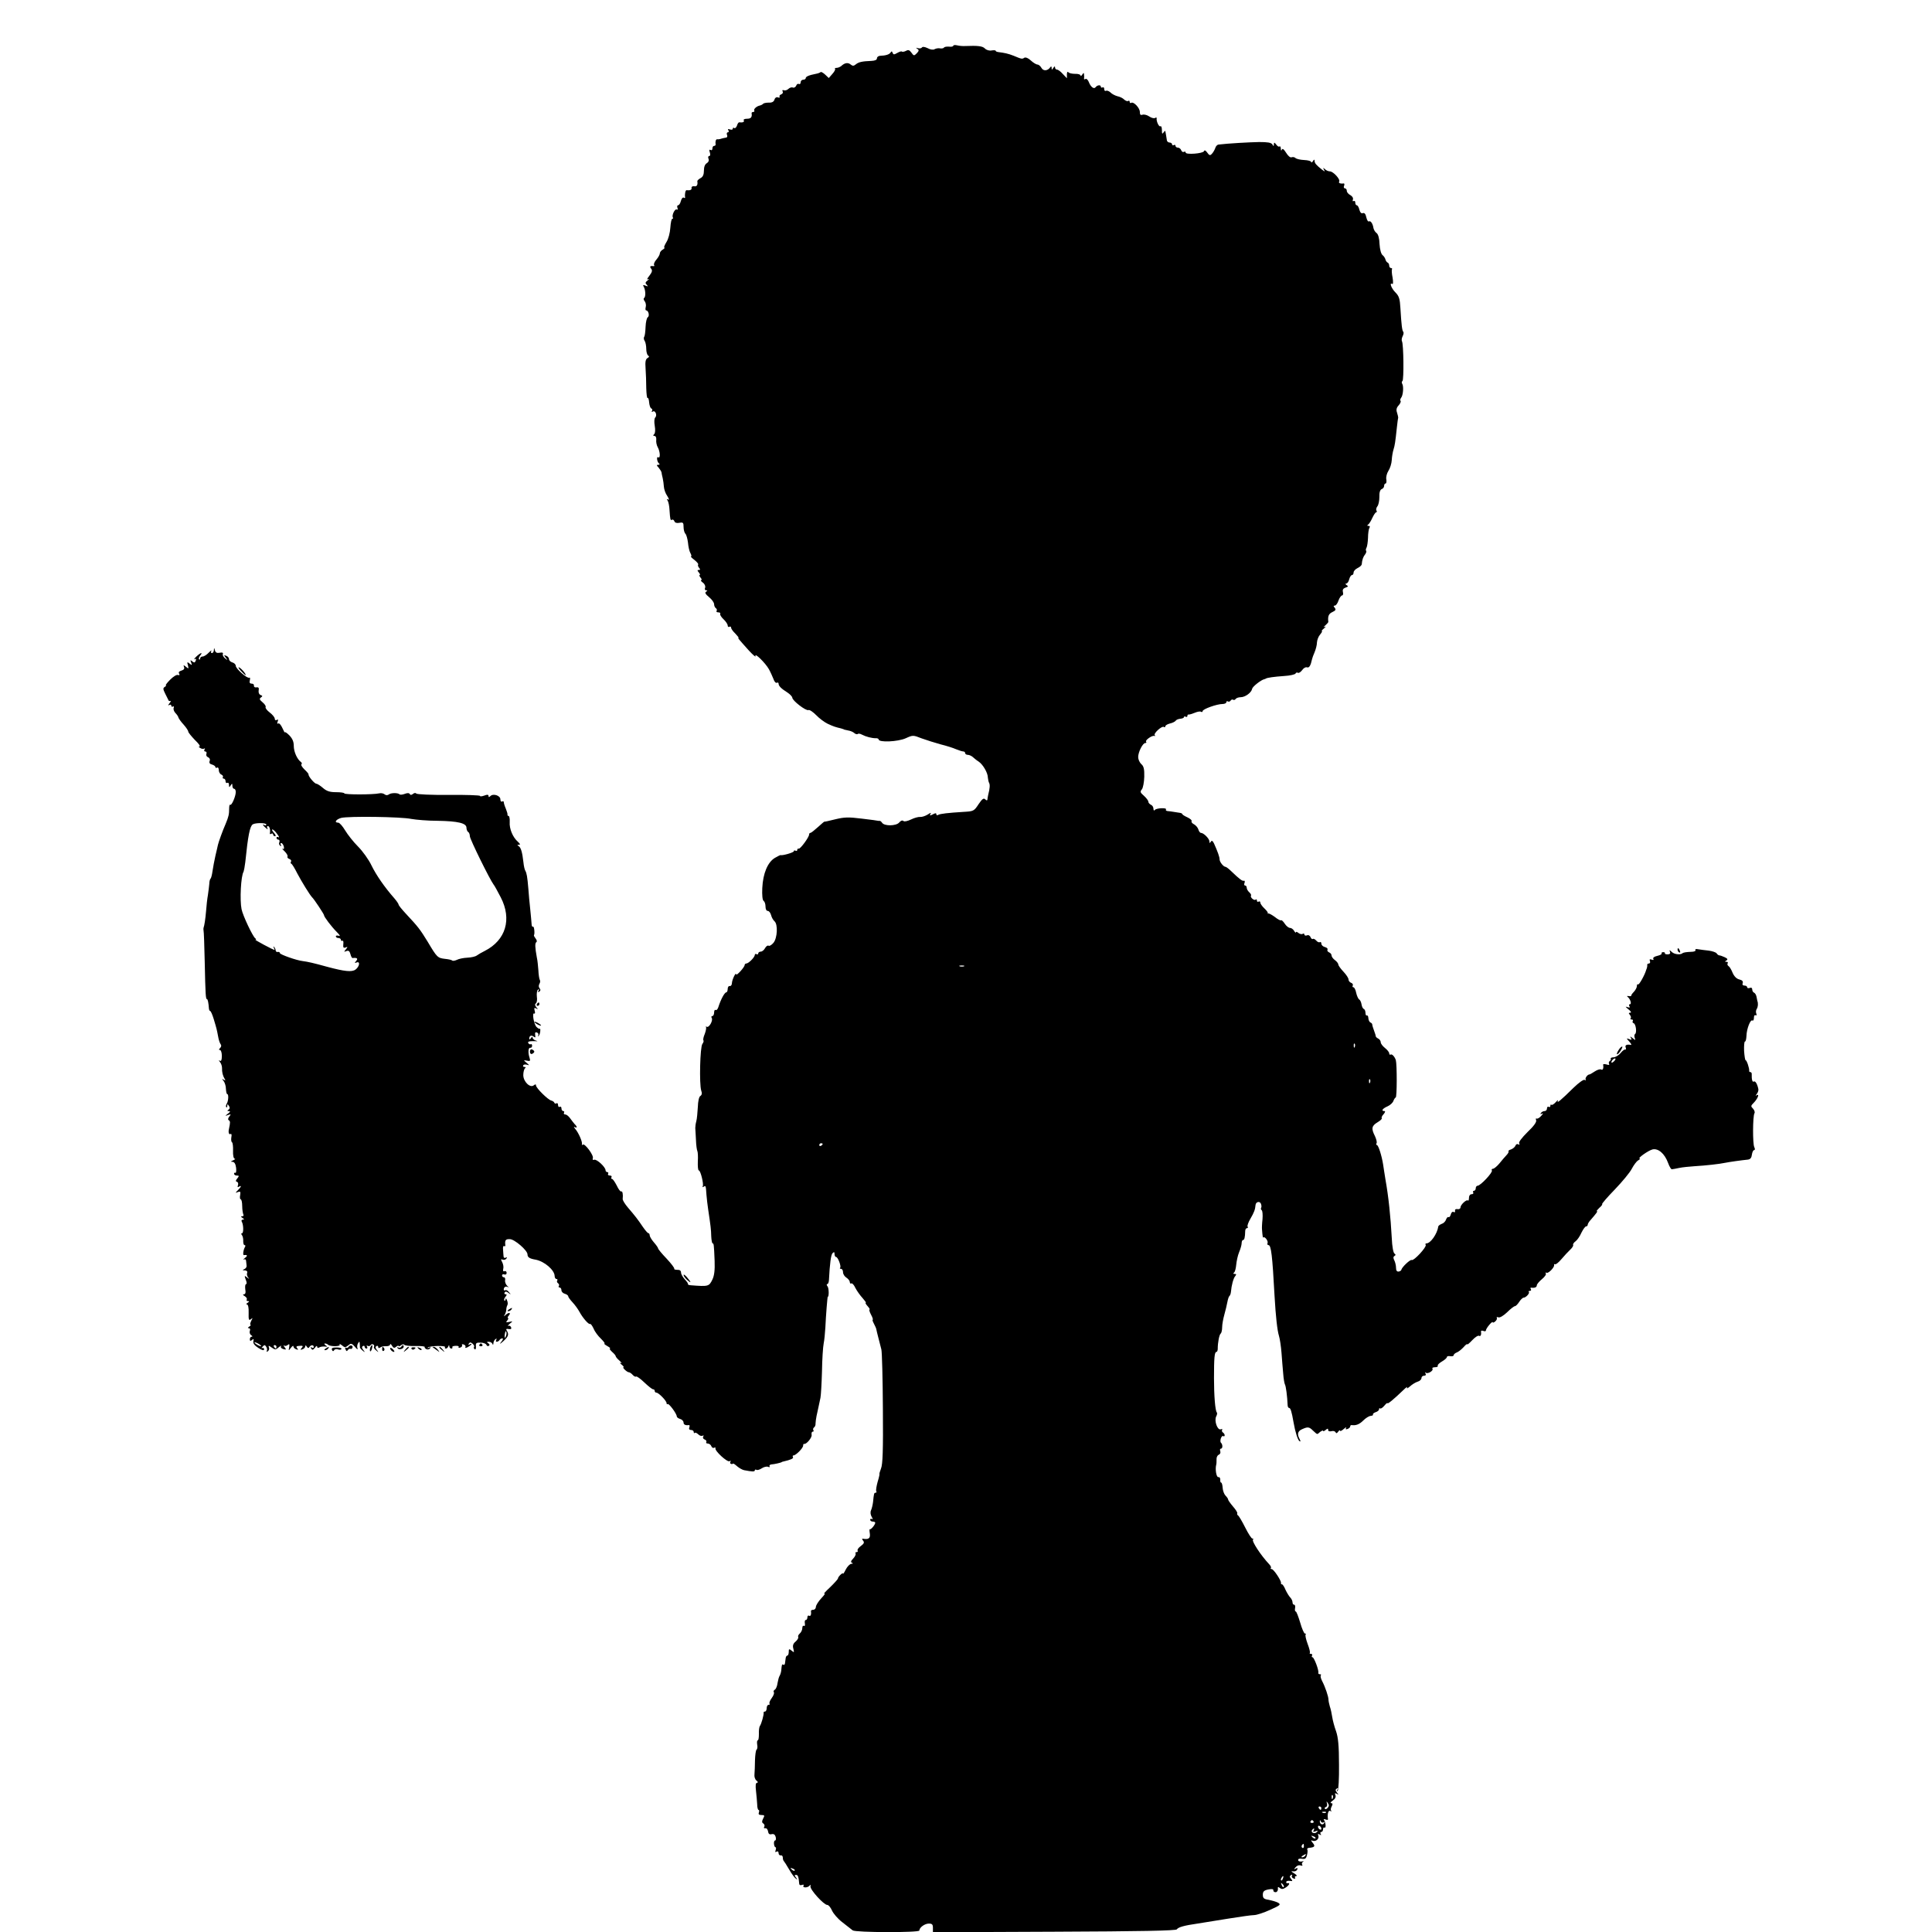 <?xml version="1.0" standalone="no"?>
<!DOCTYPE svg PUBLIC "-//W3C//DTD SVG 20010904//EN"
 "http://www.w3.org/TR/2001/REC-SVG-20010904/DTD/svg10.dtd">
<svg version="1.0" xmlns="http://www.w3.org/2000/svg"
 width="1139pt" height="1139pt" viewBox="0 0 1139 1139"
 preserveAspectRatio="xMidYMid meet">
<g transform="translate(0,1139) scale(0.1,-0.1)"
fill="#000000" stroke="none">
<path d="M5620 11120 c0 -4 -11 -7 -25 -5 -14 1 -28 -1 -30 -6 -3 -4 -14 -6
-24 -4 -10 2 -24 -1 -31 -5 -8 -5 -25 -3 -41 6 -17 8 -30 10 -34 4 -3 -5 -13
-7 -23 -4 -13 4 -14 3 -4 -4 11 -7 10 -12 -3 -26 -16 -16 -18 -16 -32 4 -11
15 -18 18 -32 10 -10 -5 -21 -7 -24 -4 -3 3 -15 -1 -27 -8 -19 -11 -23 -11
-28 1 -3 10 -6 10 -12 1 -7 -11 -28 -18 -62 -19 -10 -1 -18 -7 -18 -15 0 -9
-12 -14 -32 -15 -56 -2 -76 -7 -92 -20 -12 -10 -19 -11 -30 -2 -16 14 -35 11
-54 -6 -7 -7 -21 -13 -29 -13 -9 0 -14 -3 -10 -6 3 -3 -4 -17 -16 -30 l-21
-24 -21 20 c-12 11 -24 18 -27 15 -3 -3 -15 -8 -27 -10 -41 -8 -61 -16 -61
-26 0 -5 -7 -9 -15 -9 -8 0 -15 -7 -15 -16 0 -8 -5 -12 -10 -9 -6 3 -13 -1
-16 -10 -4 -9 -13 -14 -20 -11 -7 3 -19 -1 -26 -8 -7 -7 -19 -11 -27 -8 -8 3
-11 0 -7 -7 4 -6 0 -14 -8 -17 -9 -3 -13 -10 -10 -15 3 -5 -2 -6 -10 -3 -8 3
-17 -2 -20 -13 -4 -13 -15 -19 -34 -18 -15 0 -29 -3 -32 -6 -3 -4 -12 -9 -20
-11 -20 -4 -39 -22 -33 -30 2 -5 -1 -8 -6 -8 -6 0 -10 -3 -10 -7 4 -24 -4 -33
-27 -33 -14 0 -23 -4 -19 -10 5 -9 -7 -14 -27 -11 -4 0 -10 -8 -13 -19 -4 -11
-11 -18 -16 -15 -5 4 -9 2 -9 -4 0 -6 -7 -7 -17 -4 -11 4 -14 3 -9 -5 4 -7 3
-12 -3 -12 -6 0 -8 -7 -5 -15 4 -8 1 -16 -5 -16 -11 -2 -26 -5 -38 -9 -5 -1
-11 -2 -15 -1 -8 1 -12 -15 -9 -31 0 -5 -4 -8 -9 -8 -6 0 -10 -7 -10 -16 0 -8
-5 -12 -11 -8 -8 4 -9 0 -4 -15 4 -12 2 -21 -4 -21 -6 0 -8 -7 -4 -16 4 -10 0
-20 -10 -26 -11 -6 -17 -22 -17 -43 0 -24 -6 -38 -20 -45 -11 -6 -19 -14 -19
-18 4 -22 -3 -33 -18 -30 -10 2 -17 -3 -16 -9 3 -12 -9 -17 -29 -14 -7 1 -12
-23 -9 -42 1 -5 -3 -6 -8 -2 -6 3 -13 -6 -17 -20 -3 -14 -11 -25 -16 -25 -6 0
-7 -7 -4 -16 3 -8 2 -12 -4 -9 -11 7 -31 -35 -23 -47 2 -5 1 -8 -4 -8 -4 0 -9
-23 -11 -52 -2 -30 -11 -66 -23 -85 -11 -18 -17 -33 -12 -33 4 0 0 -5 -9 -11
-10 -5 -18 -16 -18 -23 0 -7 -9 -23 -20 -36 -11 -12 -17 -27 -14 -32 3 -4 2
-8 -3 -7 -19 3 -25 -2 -14 -15 8 -10 6 -20 -11 -42 -13 -16 -16 -25 -8 -20 9
4 8 1 -2 -7 -14 -11 -15 -16 -5 -26 9 -10 8 -11 -7 -5 -15 6 -17 4 -11 -6 11
-19 13 -60 2 -67 -4 -2 -3 -11 4 -19 6 -8 9 -23 6 -34 -3 -11 -2 -20 3 -20 13
0 21 -33 9 -40 -6 -4 -12 -29 -13 -56 -1 -27 -4 -54 -8 -59 -4 -6 -3 -17 3
-25 5 -8 9 -29 9 -47 0 -17 5 -35 11 -39 8 -5 7 -9 -4 -15 -11 -7 -14 -22 -11
-61 2 -29 4 -81 4 -116 1 -34 4 -61 8 -58 4 2 8 -10 9 -27 2 -18 7 -33 13 -35
6 -2 7 -9 4 -14 -4 -7 -2 -8 5 -4 14 9 27 -22 14 -35 -6 -6 -7 -27 -3 -49 4
-24 3 -43 -3 -49 -8 -8 -7 -11 2 -11 7 0 11 -10 10 -22 -2 -13 2 -33 9 -45 14
-25 16 -67 3 -59 -12 8 -8 -27 4 -36 6 -5 4 -8 -4 -8 -11 0 -11 -3 2 -17 8
-10 16 -22 17 -28 0 -5 4 -21 7 -34 3 -13 6 -36 7 -51 1 -14 9 -39 20 -54 10
-16 12 -25 5 -21 -9 6 -10 4 -3 -6 5 -8 10 -32 11 -54 4 -58 5 -65 15 -59 4 3
11 -1 14 -9 3 -9 14 -12 30 -9 21 4 24 1 24 -25 0 -16 5 -34 11 -40 6 -6 12
-29 15 -52 2 -23 8 -51 14 -61 6 -11 8 -20 4 -20 -4 0 5 -10 20 -21 15 -12 25
-24 22 -27 -3 -3 -1 -11 5 -19 9 -10 8 -13 -1 -13 -10 0 -10 -3 0 -15 7 -8 9
-15 5 -15 -4 0 -2 -7 5 -15 7 -8 9 -15 4 -15 -5 0 -1 -7 10 -15 11 -8 16 -21
13 -30 -4 -8 -1 -15 6 -15 9 0 9 -2 0 -8 -9 -5 -4 -15 17 -32 17 -14 30 -32
30 -42 0 -9 5 -20 10 -23 6 -4 8 -11 5 -16 -4 -5 1 -9 10 -9 9 0 14 -4 11 -9
-3 -4 6 -19 19 -31 14 -13 25 -30 25 -37 0 -8 5 -11 10 -8 6 3 10 1 10 -5 0
-6 11 -22 25 -35 13 -14 22 -25 19 -25 -6 0 0 -7 61 -75 25 -27 43 -42 39 -33
-8 25 59 -41 79 -77 9 -16 21 -43 27 -58 5 -16 14 -25 20 -22 5 3 10 1 10 -5
0 -14 15 -29 53 -53 15 -10 27 -23 28 -30 0 -17 80 -79 95 -73 7 3 27 -11 46
-30 18 -19 49 -42 68 -51 35 -16 44 -19 78 -27 9 -3 17 -5 17 -6 0 -1 11 -3
24 -6 14 -2 31 -9 38 -16 7 -6 16 -8 20 -5 3 4 14 2 25 -4 23 -12 57 -21 81
-21 9 1 17 -3 17 -7 0 -19 114 -14 160 7 42 19 43 19 94 -1 28 -10 78 -26 111
-35 33 -8 74 -21 92 -29 17 -7 36 -13 42 -13 6 0 11 -4 11 -10 0 -5 7 -10 16
-10 8 0 21 -6 28 -12 8 -7 23 -20 36 -28 25 -17 54 -66 54 -95 1 -11 4 -24 7
-30 6 -10 5 -32 -5 -70 -2 -11 -5 -24 -5 -30 -1 -5 -6 -4 -13 3 -9 9 -18 2
-39 -29 -26 -40 -30 -42 -86 -45 -95 -6 -140 -11 -152 -18 -6 -4 -11 -2 -11 4
0 8 -6 7 -21 -1 -17 -9 -20 -8 -13 3 5 9 0 7 -17 -4 -15 -9 -34 -15 -44 -14
-10 1 -34 -5 -54 -15 -21 -10 -40 -14 -45 -9 -6 6 -16 2 -25 -9 -18 -21 -88
-22 -101 -1 -4 6 -10 11 -14 11 -3 -1 -7 0 -8 0 -2 1 -45 7 -97 13 -80 10
-103 9 -157 -4 -35 -9 -64 -15 -64 -14 0 2 -17 -13 -37 -31 -21 -19 -41 -35
-45 -35 -5 0 -8 -4 -8 -10 0 -15 -51 -85 -61 -83 -5 2 -9 -2 -9 -8 0 -5 -4 -7
-10 -4 -5 3 -10 2 -10 -3 0 -8 -68 -27 -78 -23 -1 1 -16 -6 -33 -16 -43 -25
-71 -92 -75 -178 -2 -42 1 -72 8 -76 6 -4 11 -18 11 -33 0 -15 5 -26 13 -26 8
0 16 -11 20 -25 3 -13 12 -29 20 -36 21 -18 17 -99 -6 -127 -11 -13 -24 -21
-29 -17 -6 3 -15 -4 -21 -15 -6 -11 -17 -20 -25 -20 -8 0 -15 -5 -15 -11 0 -5
-4 -7 -10 -4 -5 3 -10 1 -10 -4 0 -14 -37 -51 -50 -51 -5 0 -10 -4 -10 -9 0
-13 -50 -67 -50 -55 -1 17 -24 -31 -25 -51 0 -11 -6 -19 -12 -18 -7 2 -13 -6
-13 -17 0 -11 -4 -20 -8 -20 -10 0 -32 -40 -47 -87 -4 -13 -11 -20 -16 -17 -5
3 -9 -4 -9 -15 0 -12 -5 -21 -11 -21 -5 0 -7 -5 -3 -11 9 -15 -16 -60 -30 -52
-6 3 -8 3 -4 -1 3 -4 0 -22 -7 -41 -8 -18 -11 -35 -8 -38 3 -4 0 -13 -6 -21
-14 -17 -19 -237 -7 -275 6 -16 4 -26 -5 -32 -8 -4 -14 -31 -15 -66 -2 -32 -5
-69 -9 -83 -4 -14 -6 -32 -6 -40 1 -8 2 -40 4 -70 1 -30 5 -59 8 -65 3 -5 5
-34 3 -62 -1 -29 1 -53 6 -53 10 0 30 -81 23 -93 -3 -6 -1 -7 5 -3 13 8 13 8
17 -49 2 -22 6 -60 10 -85 15 -101 17 -117 18 -157 1 -24 5 -43 8 -43 7 0 8
-5 12 -103 2 -55 -2 -87 -13 -110 -20 -41 -23 -42 -127 -34 -12 1 -19 4 -17 6
2 3 -6 15 -18 28 -13 14 -23 32 -23 41 0 11 -8 17 -22 16 -12 0 -20 3 -18 6 3
4 -18 31 -45 60 -28 29 -50 56 -50 60 0 4 -11 20 -25 36 -14 16 -25 35 -25 42
0 6 -3 12 -7 12 -5 0 -19 17 -33 37 -31 46 -46 65 -88 114 -18 21 -32 44 -31
51 3 26 -1 49 -9 44 -4 -2 -16 13 -26 35 -11 21 -23 39 -28 39 -5 0 -6 4 -3
10 3 6 -1 10 -10 10 -9 0 -13 5 -10 10 3 5 1 10 -4 10 -6 0 -11 5 -11 11 0 19
-52 67 -67 62 -8 -3 -11 0 -8 9 7 17 -49 91 -59 80 -4 -4 -7 -2 -5 3 3 14 -20
67 -39 89 -9 11 -11 16 -4 12 16 -9 16 2 -1 18 -6 8 -19 23 -27 35 -8 11 -20
21 -28 21 -7 0 -10 5 -7 10 3 6 1 10 -4 10 -6 0 -11 7 -11 16 0 8 -4 12 -10 9
-5 -3 -10 1 -10 10 0 9 -4 14 -9 11 -5 -4 -11 -2 -13 3 -1 5 -10 11 -18 13
-19 4 -90 74 -90 89 0 8 -4 8 -13 1 -21 -18 -62 21 -62 60 0 18 5 36 10 40 6
5 5 8 -3 8 -7 0 -11 4 -7 10 3 5 13 6 23 3 14 -5 13 -2 -3 11 -20 17 -20 17 2
13 18 -4 21 -2 15 17 -10 30 -8 61 4 59 6 -1 11 4 11 12 0 8 -4 12 -8 9 -4 -2
-10 0 -14 6 -6 10 3 13 40 12 17 -1 17 0 3 4 -10 3 -18 11 -18 17 0 7 -4 6
-10 -3 -5 -8 -10 -10 -10 -4 0 18 12 24 26 13 10 -8 12 -6 9 10 -2 14 1 18 11
14 7 -3 11 -10 7 -17 -3 -6 -2 -8 2 -3 5 4 9 16 10 27 1 11 0 18 -3 15 -2 -2
-11 3 -19 11 -16 16 -28 88 -13 79 4 -3 6 5 2 17 -4 16 -2 19 9 13 12 -7 12
-6 1 7 -9 11 -9 18 -3 23 6 3 9 21 6 40 -2 19 1 37 7 41 7 5 8 2 3 -6 -5 -9
-4 -11 4 -6 8 5 9 12 2 20 -6 7 -6 17 -1 26 5 8 6 19 2 24 -3 6 -7 31 -8 56
-2 25 -5 59 -9 75 -11 61 -12 85 -3 91 5 3 3 12 -4 21 -7 9 -12 18 -10 20 6 8
1 54 -5 50 -5 -3 -9 5 -9 16 -1 12 -4 51 -8 87 -4 36 -9 90 -11 120 -6 73 -10
93 -18 107 -4 6 -9 28 -11 49 -7 62 -15 87 -28 96 -10 6 -10 8 1 8 10 0 8 5
-6 18 -30 26 -51 77 -48 116 1 20 -2 36 -7 36 -4 0 -7 3 -6 8 1 4 -4 20 -10
35 -7 16 -12 33 -12 38 0 6 -4 7 -10 4 -6 -3 -10 3 -10 13 0 22 -42 36 -59 19
-8 -8 -11 -7 -11 1 0 8 -7 9 -25 2 -14 -5 -25 -6 -25 -2 0 4 -83 7 -185 6
-102 -1 -188 3 -191 8 -3 5 -12 4 -19 -2 -9 -7 -15 -8 -19 -1 -4 7 -15 7 -30
1 -13 -5 -27 -6 -30 -3 -9 10 -50 10 -63 0 -8 -6 -18 -6 -25 0 -7 6 -22 9 -33
6 -36 -8 -205 -8 -205 0 0 4 -22 7 -48 7 -38 0 -56 6 -78 25 -16 14 -34 25
-39 25 -11 0 -48 44 -46 55 1 3 -10 16 -24 29 -13 13 -22 26 -18 30 4 4 3 10
-3 14 -22 16 -42 60 -42 95 0 25 -8 43 -26 62 -14 14 -26 22 -26 18 -1 -4 -7
7 -15 25 -8 18 -19 31 -25 27 -6 -4 -7 1 -3 11 4 12 3 15 -5 10 -7 -4 -12 -1
-12 7 0 8 -13 24 -30 37 -16 12 -27 27 -24 32 3 5 -5 17 -18 28 -18 15 -20 21
-10 28 11 8 11 10 -2 15 -9 4 -13 14 -11 27 3 15 -1 20 -13 18 -9 -2 -16 3
-15 10 2 6 -4 12 -13 12 -11 0 -15 6 -11 20 3 11 1 18 -3 15 -12 -7 -80 53
-80 70 0 8 -9 17 -20 20 -11 3 -20 12 -20 20 0 7 -7 16 -16 19 -15 6 -15 4 -3
-11 13 -16 12 -17 -4 -4 -10 8 -16 20 -13 26 3 8 -4 10 -19 7 -16 -3 -25 1
-28 15 -4 16 -5 16 -6 1 0 -10 -6 -18 -12 -18 -5 0 -7 6 -3 13 4 6 -3 2 -15
-10 -12 -13 -28 -23 -36 -23 -8 0 -15 -5 -15 -12 0 -6 -3 -8 -6 -5 -4 4 -1 13
6 22 19 23 2 18 -23 -6 -12 -12 -16 -19 -10 -15 9 5 11 2 7 -9 -5 -12 -9 -13
-20 -4 -12 10 -13 8 -7 -7 6 -16 5 -17 -9 -6 -14 12 -16 10 -10 -10 5 -21 4
-22 -11 -9 -15 12 -17 12 -12 -1 4 -10 -1 -17 -15 -21 -14 -4 -19 -10 -14 -18
5 -8 2 -11 -7 -8 -8 3 -28 -10 -46 -28 -18 -18 -29 -33 -25 -33 4 0 1 -4 -6
-9 -12 -7 -11 -14 2 -40 9 -17 17 -34 19 -38 1 -5 6 -7 11 -5 5 2 3 -5 -5 -14
-9 -12 -9 -15 -1 -10 7 4 12 2 12 -4 0 -6 4 -8 10 -5 5 3 7 0 4 -8 -3 -8 2
-21 10 -30 8 -8 17 -20 18 -27 2 -6 15 -25 31 -42 15 -17 27 -35 27 -41 0 -5
18 -27 39 -49 22 -21 34 -38 28 -38 -7 0 -6 -4 3 -9 8 -6 18 -7 24 -4 5 3 6 1
2 -5 -4 -7 -2 -12 4 -12 7 0 10 -6 7 -14 -3 -8 1 -17 10 -20 9 -4 13 -13 9
-22 -4 -11 1 -18 14 -21 11 -3 20 -10 20 -15 0 -5 4 -6 10 -3 5 3 10 -3 10
-15 0 -11 7 -23 15 -26 8 -4 12 -10 9 -15 -3 -5 0 -9 5 -9 6 0 11 -7 11 -16 0
-8 5 -12 10 -9 6 3 10 -2 10 -12 0 -15 2 -16 10 -3 8 13 10 12 10 -2 0 -10 5
-18 10 -18 6 0 10 -8 10 -19 0 -25 -25 -83 -33 -75 -3 3 -6 -7 -6 -22 0 -34
-3 -48 -20 -89 -19 -43 -42 -108 -46 -125 -2 -8 -8 -37 -15 -65 -6 -27 -14
-68 -17 -90 -3 -22 -8 -42 -12 -45 -3 -3 -7 -16 -7 -30 -1 -14 -5 -43 -8 -65
-4 -22 -9 -65 -11 -95 -4 -49 -10 -86 -15 -100 -1 -3 -1 -9 0 -15 2 -5 5 -89
7 -185 4 -195 6 -220 13 -220 5 0 9 -19 12 -57 1 -7 4 -13 7 -13 4 0 13 -21
21 -47 18 -60 18 -61 26 -103 3 -19 10 -40 15 -46 5 -6 4 -15 -3 -22 -8 -8 -9
-12 -1 -12 6 0 11 -16 11 -35 0 -24 -4 -33 -12 -28 -7 5 -7 2 1 -8 7 -8 12
-24 12 -34 -1 -26 5 -47 15 -64 7 -11 6 -12 -5 -6 -12 7 -12 6 -1 -7 7 -9 14
-30 14 -47 1 -17 4 -31 8 -31 9 0 7 -42 -4 -58 -4 -7 -5 -16 -2 -19 3 -4 6 0
6 8 0 12 2 12 10 -1 6 -9 5 -17 -3 -22 -9 -6 -8 -8 2 -8 11 0 9 -4 -5 -15 -19
-15 -19 -15 1 -8 17 6 18 5 7 -9 -8 -10 -9 -19 -3 -22 9 -6 9 -13 1 -51 -5
-20 0 -36 9 -30 6 3 8 -5 5 -19 -2 -14 -1 -27 4 -30 4 -2 7 -25 6 -50 -1 -27
3 -46 10 -47 6 0 2 -4 -9 -9 -16 -7 -16 -9 -4 -9 11 -1 18 -12 21 -35 2 -19 0
-32 -4 -30 -4 3 -8 0 -8 -5 0 -6 7 -11 16 -11 14 0 15 -2 3 -17 -10 -12 -11
-17 -2 -20 7 -2 9 -11 6 -20 -4 -11 -2 -14 5 -9 18 11 15 0 -5 -20 -17 -17
-17 -18 0 -11 14 5 16 2 13 -18 -3 -14 -1 -25 3 -25 5 0 9 -18 9 -40 0 -22 4
-44 7 -50 3 -5 0 -10 -7 -10 -9 0 -9 -3 2 -10 11 -7 11 -10 2 -10 -7 0 -10 -5
-7 -11 11 -17 12 -69 2 -69 -6 0 -6 -5 0 -12 5 -7 8 -23 7 -36 0 -12 3 -22 8
-22 5 0 6 -4 3 -10 -10 -16 -15 -50 -7 -49 21 3 24 -3 6 -17 -10 -8 -13 -13
-7 -9 8 4 14 0 14 -9 1 -9 2 -22 3 -28 1 -7 -5 -16 -14 -20 -12 -5 -11 -7 4
-7 11 -1 16 -6 13 -15 -3 -7 0 -20 6 -27 9 -10 8 -10 -6 0 -16 13 -17 12 -8
-13 6 -14 7 -26 2 -26 -5 0 -7 -13 -5 -30 4 -20 1 -30 -8 -30 -8 0 -6 -5 5
-11 9 -6 15 -14 12 -20 -4 -5 0 -9 7 -9 9 0 9 -3 -2 -10 -8 -5 -10 -10 -4 -10
7 0 11 -19 10 -49 -1 -41 1 -47 13 -38 12 10 12 9 2 -10 -6 -13 -8 -23 -4 -23
4 0 1 -5 -7 -10 -9 -6 -11 -10 -3 -10 7 0 10 -7 6 -16 -3 -9 0 -20 8 -25 8 -5
9 -9 3 -9 -6 0 -11 -7 -11 -15 0 -11 4 -12 13 -4 9 8 11 6 8 -8 -3 -12 7 -25
29 -39 24 -15 34 -17 34 -8 0 7 -5 10 -11 7 -6 -3 -5 0 2 8 11 12 14 12 22 -1
5 -8 6 -18 3 -24 -4 -5 -1 -6 6 -2 7 5 10 15 7 22 -5 13 -2 13 16 0 20 -14 24
-14 42 2 11 9 16 12 13 6 -4 -7 2 -14 14 -17 17 -5 18 -3 7 11 -7 9 -8 14 -4
10 5 -4 15 -3 22 3 10 8 12 6 9 -13 -4 -22 -4 -22 10 -4 8 11 15 15 15 9 0 -6
7 -14 16 -17 13 -5 14 -3 6 6 -8 10 -4 13 14 14 20 2 23 -1 13 -12 -10 -12 -9
-13 5 -8 9 3 16 11 16 18 0 7 4 6 9 -3 6 -9 11 -10 15 -2 9 14 26 14 26 0 0
-5 -5 -7 -12 -3 -7 5 -8 3 -3 -6 6 -10 11 -9 22 5 7 11 13 13 13 6 0 -7 5 -9
13 -4 6 4 21 6 32 5 17 -2 17 -1 5 7 -8 6 -10 11 -4 11 6 0 14 -3 18 -7 12
-12 76 -12 69 1 -4 6 1 4 12 -4 19 -16 21 -15 44 3 10 9 18 6 34 -13 11 -14
18 -18 15 -9 -4 9 -2 22 3 30 7 12 9 12 10 -1 1 -8 1 -18 1 -22 -1 -3 6 -12
16 -20 15 -12 16 -11 4 4 -9 11 -10 18 -2 23 5 3 10 1 10 -4 0 -6 5 -11 11
-11 5 0 7 5 3 12 -4 6 -3 8 4 4 6 -3 13 -2 17 4 4 6 11 8 16 4 5 -3 7 -9 4
-14 -3 -4 3 -14 13 -21 15 -13 16 -12 4 3 -9 11 -10 18 -2 23 5 3 10 1 10 -6
0 -7 4 -8 13 -2 6 5 22 8 35 7 12 0 22 4 22 10 0 6 5 3 11 -7 8 -14 14 -16 25
-6 8 6 14 8 14 4 0 -4 6 -2 14 4 8 7 17 8 20 3 2 -4 32 -8 65 -7 33 1 58 -2
55 -6 -2 -4 3 -9 11 -13 8 -3 17 0 21 6 5 7 2 8 -7 3 -8 -5 -11 -4 -6 1 11 11
108 13 101 2 -3 -4 -1 -8 5 -8 5 0 12 6 14 13 4 9 6 9 6 0 1 -7 6 -13 12 -13
5 0 8 3 6 8 -3 4 6 8 19 8 13 1 21 -2 18 -7 -3 -5 2 -6 10 -3 9 3 13 10 10 15
-3 5 2 6 10 3 9 -3 13 -11 10 -16 -4 -6 3 -5 15 1 11 7 21 14 21 17 0 3 -5 2
-12 -2 -7 -4 -8 -3 -4 5 6 9 11 9 22 0 7 -6 12 -15 9 -19 -3 -5 -1 -11 4 -14
5 -4 8 4 7 17 -2 19 2 23 27 22 17 0 32 -6 35 -13 2 -7 8 -9 14 -6 6 4 5 10
-3 15 -11 7 -10 9 3 9 9 0 19 -6 21 -12 3 -8 6 -7 6 4 1 9 6 20 13 24 7 4 8 3
4 -4 -4 -7 -3 -12 3 -12 5 0 13 5 16 10 3 6 11 10 17 10 6 0 3 -10 -8 -22 -11
-14 -6 -12 13 5 31 28 35 41 20 64 -5 8 -1 11 12 8 14 -2 18 1 14 11 -3 7 -10
11 -17 8 -6 -3 -2 2 9 12 20 16 20 16 -3 11 -19 -4 -21 -3 -11 9 6 8 8 14 4
14 -4 0 -2 7 5 15 15 18 -1 20 -19 3 -11 -11 -12 -10 -5 2 5 8 9 22 9 30 0 8
3 20 6 25 4 6 3 19 -2 30 -4 11 -8 14 -8 6 -1 -8 -4 -11 -7 -8 -4 4 -1 13 6
22 9 11 9 15 1 15 -7 0 -9 5 -6 10 5 8 12 7 23 -2 15 -12 16 -11 3 4 -7 10
-17 15 -22 12 -5 -3 -9 -1 -9 4 0 15 13 22 25 14 6 -4 4 0 -5 8 -8 8 -14 23
-12 33 2 9 -1 17 -7 17 -6 0 -11 5 -11 11 0 6 6 9 13 6 8 -3 14 1 14 9 0 8 -6
13 -13 10 -7 -3 -10 2 -7 14 3 10 0 27 -6 39 -9 17 -9 20 3 15 8 -3 17 0 22 7
4 8 3 10 -4 5 -7 -4 -12 -1 -13 6 -1 7 -2 25 -3 40 -2 15 1 25 6 22 5 -3 9 0
7 7 -3 28 2 35 27 34 27 0 104 -66 104 -90 0 -17 12 -25 48 -31 52 -10 111
-61 112 -96 0 -10 5 -18 11 -18 5 0 8 -4 4 -9 -3 -5 -1 -12 5 -16 6 -4 8 -11
5 -16 -4 -5 -1 -9 4 -9 6 0 11 -7 11 -16 0 -9 9 -18 20 -21 11 -3 20 -10 20
-15 0 -5 12 -21 26 -36 14 -15 32 -40 40 -55 20 -37 55 -77 63 -72 4 2 13 -11
21 -28 7 -18 27 -44 43 -59 16 -16 25 -28 21 -28 -5 -1 2 -7 16 -15 14 -8 21
-14 16 -15 -5 0 1 -8 12 -19 12 -10 22 -22 22 -26 0 -4 10 -16 23 -27 12 -11
15 -17 7 -13 -8 4 -6 -1 4 -9 11 -9 16 -16 12 -16 -4 0 -1 -7 8 -15 8 -8 19
-15 24 -15 5 0 15 -7 22 -15 7 -8 16 -13 20 -10 4 3 26 -13 49 -35 23 -22 46
-40 51 -40 6 0 10 -4 10 -10 0 -5 4 -10 10 -10 13 0 60 -48 60 -62 0 -6 3 -9
6 -5 7 6 54 -57 54 -73 0 -5 9 -12 20 -15 11 -3 20 -13 20 -21 0 -13 12 -18
32 -15 4 0 5 -6 2 -14 -4 -9 0 -15 10 -15 9 0 16 -5 16 -12 0 -6 3 -9 6 -5 4
3 13 -1 21 -9 8 -8 19 -11 25 -8 7 4 8 2 4 -5 -4 -6 0 -14 8 -17 9 -3 13 -10
10 -15 -3 -5 1 -9 9 -9 8 0 18 -7 21 -16 3 -8 11 -12 16 -9 6 4 9 2 8 -3 -5
-15 70 -84 83 -76 8 4 9 3 5 -4 -6 -10 7 -17 17 -10 1 1 12 -6 24 -17 12 -10
30 -20 40 -22 47 -9 63 -10 63 -1 0 5 4 6 10 3 5 -3 19 1 31 9 12 8 28 12 37
9 8 -4 13 -2 9 3 -3 5 2 10 11 11 18 1 55 10 60 13 1 2 5 3 10 4 43 10 62 18
57 26 -3 6 -2 10 3 10 14 0 57 43 57 58 0 6 2 11 5 10 13 -5 48 37 45 53 -2
11 1 19 6 19 6 0 8 4 4 9 -3 5 -1 12 4 16 5 3 10 13 9 23 0 9 3 29 6 45 3 15
9 39 12 55 3 15 8 38 11 52 3 14 7 84 9 155 1 72 6 146 10 165 4 19 8 62 10
95 3 69 12 180 14 180 8 0 7 51 -1 61 -6 8 -7 14 -2 14 5 0 9 10 10 23 5 99
12 150 21 159 9 9 12 8 12 -5 0 -9 4 -17 9 -17 11 0 32 -56 24 -64 -4 -3 -1
-6 5 -6 7 0 12 -9 12 -20 0 -11 9 -25 20 -32 11 -7 20 -19 20 -26 0 -7 4 -11
9 -8 5 3 16 -9 24 -27 9 -17 28 -44 42 -59 14 -16 23 -28 19 -28 -4 0 1 -9 11
-20 10 -11 15 -20 11 -20 -3 0 0 -13 9 -30 9 -16 13 -30 10 -30 -3 0 0 -10 7
-23 6 -12 13 -26 14 -32 1 -5 6 -28 12 -50 6 -22 14 -53 18 -70 4 -16 8 -174
9 -350 2 -245 -1 -328 -11 -352 -7 -18 -11 -33 -9 -33 1 0 -3 -21 -11 -46 -7
-26 -11 -50 -8 -55 3 -5 1 -9 -4 -9 -9 0 -10 -4 -15 -55 -2 -16 -7 -38 -12
-49 -5 -11 -3 -26 4 -38 7 -12 8 -17 2 -13 -6 3 -11 1 -11 -4 0 -6 7 -11 15
-11 8 0 15 -3 15 -7 -1 -13 -27 -43 -32 -38 -2 3 -3 -9 0 -25 4 -29 -7 -37
-42 -31 -5 1 -4 -4 2 -11 9 -11 6 -18 -13 -32 -14 -10 -22 -22 -19 -27 3 -5 0
-9 -6 -9 -6 0 -9 -4 -6 -8 3 -5 -3 -18 -14 -30 -14 -14 -16 -22 -7 -25 7 -3 6
-6 -4 -6 -9 -1 -24 -16 -33 -34 -8 -17 -16 -28 -16 -24 0 10 -30 -18 -30 -29
0 -3 -21 -27 -47 -52 -27 -25 -41 -41 -33 -37 8 4 0 -8 -17 -26 -18 -19 -33
-43 -33 -52 0 -9 -7 -17 -15 -17 -8 0 -14 -3 -14 -7 3 -20 -2 -34 -11 -28 -5
3 -10 -1 -10 -9 0 -9 -4 -16 -9 -16 -6 0 -8 -9 -6 -20 2 -11 0 -18 -6 -15 -5
4 -9 -3 -9 -13 0 -11 -7 -25 -15 -32 -8 -7 -12 -16 -9 -21 2 -5 -4 -16 -15
-26 -15 -12 -19 -24 -14 -42 6 -23 5 -25 -10 -12 -15 12 -17 11 -17 -8 0 -11
-4 -21 -8 -21 -5 0 -9 -7 -10 -15 -1 -8 -3 -22 -4 -30 -1 -8 -5 -12 -10 -9 -8
5 -9 2 -12 -33 -1 -10 -5 -24 -9 -31 -5 -7 -10 -27 -13 -44 -2 -17 -9 -35 -16
-39 -7 -4 -9 -11 -6 -15 4 -4 -1 -19 -12 -34 -11 -15 -17 -30 -13 -34 3 -3 1
-6 -5 -6 -7 0 -12 -9 -12 -20 0 -11 -5 -20 -10 -20 -6 0 -9 -3 -8 -7 2 -11
-13 -66 -22 -78 -4 -5 -7 -27 -6 -48 0 -20 -2 -37 -7 -37 -4 0 -5 -11 -3 -25
3 -13 1 -27 -4 -30 -4 -3 -8 -31 -9 -62 0 -32 -2 -69 -3 -83 -2 -14 3 -30 12
-37 9 -7 10 -12 3 -13 -8 0 -10 -15 -6 -48 3 -26 6 -62 7 -79 0 -18 4 -33 8
-33 4 0 5 -7 2 -15 -4 -10 0 -15 15 -15 19 0 20 -3 10 -21 -8 -17 -8 -23 1
-29 7 -4 9 -13 6 -19 -5 -7 -2 -10 6 -9 7 2 14 -7 16 -18 2 -15 8 -20 21 -17
12 3 20 -2 24 -16 3 -12 1 -21 -3 -21 -5 0 -8 -9 -7 -20 1 -11 5 -20 9 -20 4
0 4 -7 1 -17 -4 -11 -3 -14 5 -9 7 4 12 1 12 -8 0 -9 6 -15 13 -14 6 2 12 -4
12 -12 0 -8 2 -17 5 -20 3 -3 18 -26 33 -52 15 -26 33 -50 40 -54 9 -6 9 -5 0
7 -10 13 -10 16 0 16 12 0 15 -11 19 -54 1 -6 8 -9 16 -5 9 3 13 1 9 -5 -8
-13 26 -13 36 1 5 7 7 5 5 -4 -4 -19 79 -110 99 -110 8 0 20 -15 28 -33 8 -18
35 -50 62 -70 26 -20 53 -41 60 -47 16 -13 393 -14 393 -1 0 18 32 41 56 41
19 0 24 -5 24 -25 l0 -26 715 3 c505 2 718 6 723 14 8 13 45 23 122 34 30 5
111 18 180 29 69 11 137 21 153 21 15 0 58 14 95 31 60 27 65 31 47 42 -11 6
-36 13 -55 17 -29 4 -35 10 -35 30 0 19 7 26 32 31 21 4 31 3 30 -5 -1 -6 5
-11 13 -11 8 0 14 8 14 18 -2 14 1 15 11 7 10 -8 19 -8 34 2 21 13 29 30 12
26 -5 -2 -9 2 -8 7 0 6 9 8 21 7 17 -3 18 -2 8 11 -10 12 -10 17 -1 23 7 4 9
3 6 -3 -4 -6 0 -14 9 -17 8 -3 12 -2 9 4 -3 6 0 10 7 10 7 1 2 7 -12 16 -19
11 -21 14 -6 12 10 -2 21 3 24 11 3 10 0 11 -9 5 -12 -6 -12 -5 -1 8 8 10 20
14 29 11 10 -4 14 -2 10 4 -4 6 -1 14 5 17 7 4 4 5 -8 2 -11 -2 -21 2 -21 9 0
7 10 10 23 7 18 -3 24 1 29 21 4 14 5 30 2 34 -3 5 4 10 15 10 29 3 33 10 17
29 -12 15 -12 17 1 12 19 -6 39 13 32 31 -4 10 -1 12 8 6 9 -5 11 -4 6 3 -4 7
-2 12 3 12 6 0 11 7 11 16 0 8 4 13 8 10 10 -6 9 25 -1 42 -6 8 -3 10 8 6 9
-4 15 -3 14 2 -5 29 2 55 14 48 6 -4 9 -4 5 1 -4 4 -3 16 3 26 7 14 6 19 -3
19 -7 0 -3 7 9 15 14 10 20 21 16 32 -5 12 -3 14 8 8 12 -7 12 -6 1 7 -10 13
-10 18 -1 24 8 5 9 3 4 -6 -5 -7 -4 -11 1 -8 5 4 9 73 8 155 0 112 -5 160 -17
196 -10 27 -20 65 -23 85 -3 21 -9 48 -14 62 -4 14 -8 32 -8 40 0 18 -19 75
-38 111 -7 14 -11 29 -7 33 3 3 1 6 -5 6 -7 0 -11 3 -10 8 5 13 -25 92 -34 92
-5 0 -6 5 -3 10 3 5 1 10 -6 10 -7 0 -10 2 -7 6 3 3 -3 27 -13 53 -10 27 -15
51 -12 55 4 3 2 6 -4 6 -5 0 -18 29 -28 65 -11 36 -22 65 -26 65 -5 0 -6 9 -4
20 2 11 0 20 -6 20 -5 0 -9 6 -9 14 0 8 -6 21 -13 28 -7 7 -20 28 -28 45 -7
18 -17 33 -21 33 -5 0 -7 3 -6 8 3 12 -43 82 -55 82 -6 0 -8 3 -5 6 4 3 -1 14
-10 23 -49 52 -104 136 -95 145 4 3 2 6 -4 6 -5 0 -24 29 -42 65 -18 36 -37
68 -42 71 -5 3 -7 9 -5 13 3 3 -9 22 -25 40 -16 19 -29 37 -29 42 0 4 -7 14
-15 22 -8 8 -16 29 -17 46 -1 17 -5 31 -9 31 -4 0 -6 8 -5 18 0 9 -5 16 -11
14 -12 -2 -20 46 -13 73 2 6 2 20 2 32 -1 11 5 24 13 27 8 3 12 12 9 21 -3 8
-2 15 4 15 11 0 11 25 0 35 -9 9 3 45 13 39 5 -3 9 -1 9 5 0 5 -5 13 -10 16
-6 4 -8 11 -5 16 3 5 0 6 -8 3 -20 -7 -40 51 -27 76 5 9 7 20 4 23 -10 9 -17
101 -17 202 0 120 3 155 14 155 4 0 8 8 8 18 0 38 9 85 18 91 4 3 8 20 8 36 0
17 6 50 13 75 7 25 15 58 18 75 3 16 8 32 12 35 4 3 8 14 9 25 3 37 14 79 25
92 8 10 7 13 -3 13 -9 0 -10 3 -4 8 6 4 11 25 13 46 2 21 9 55 17 74 8 19 15
43 15 53 0 11 4 19 8 19 8 0 12 14 13 53 0 9 5 17 10 17 6 0 8 4 4 9 -3 5 5
27 17 47 21 36 28 54 30 81 2 19 26 24 32 6 3 -8 4 -19 1 -23 -3 -5 -1 -11 3
-14 5 -3 7 -27 5 -53 -3 -26 -4 -54 -3 -60 3 -40 5 -52 8 -48 8 8 29 -20 25
-32 -3 -7 -1 -13 5 -13 16 0 23 -60 36 -300 7 -122 16 -203 26 -235 5 -16 12
-61 15 -100 3 -38 7 -94 10 -123 2 -29 7 -57 10 -63 6 -9 14 -71 16 -121 0
-10 4 -18 9 -18 8 0 15 -21 26 -85 10 -58 25 -104 35 -111 8 -4 7 0 0 14 -15
28 -10 45 14 56 35 16 43 15 66 -8 28 -25 22 -24 42 -7 10 7 17 10 17 6 0 -4
7 -2 15 5 12 10 15 10 15 0 0 -7 8 -10 20 -7 10 3 21 0 24 -7 3 -7 8 -6 15 4
6 8 11 11 11 6 0 -5 10 -1 22 10 12 10 18 13 14 7 -5 -9 -2 -11 8 -7 9 3 16
10 16 15 0 5 3 8 8 8 25 -4 46 4 69 27 14 14 33 26 43 27 10 1 17 4 14 8 -2 4
5 10 16 14 11 3 20 11 20 17 0 6 3 9 6 5 4 -3 15 4 25 16 10 12 18 19 19 15 0
-7 37 23 93 77 17 17 27 23 22 15 -4 -8 3 -5 16 6 13 12 34 25 47 29 12 3 22
13 22 21 0 8 7 14 16 14 9 0 12 5 8 13 -4 6 -4 9 1 5 11 -10 47 11 40 23 -4 5
3 9 15 9 12 0 19 4 16 8 -3 5 8 16 25 26 16 9 29 21 29 26 0 5 9 7 20 5 11 -2
20 1 20 6 0 5 8 12 18 16 9 3 27 17 40 31 12 14 22 22 22 17 0 -4 13 7 30 25
16 17 34 29 40 25 9 -5 14 7 11 27 0 4 6 5 14 2 8 -4 15 -2 15 3 0 6 9 20 20
33 11 13 20 20 20 15 0 -4 7 -2 15 5 8 7 12 16 9 21 -3 5 2 6 10 3 8 -3 29 9
51 30 20 20 41 36 46 36 5 0 16 11 25 25 9 14 21 25 26 25 14 0 38 27 31 34
-4 3 -1 6 6 6 7 0 9 5 6 10 -4 6 -3 10 2 9 20 -3 33 2 33 14 0 6 14 23 30 36
16 13 27 28 23 34 -3 5 -2 7 4 4 10 -7 49 33 45 46 -1 5 1 6 5 4 5 -3 22 11
38 30 17 20 40 45 52 56 12 11 20 24 17 28 -2 4 4 14 14 21 10 7 26 30 35 51
10 20 22 37 27 37 6 0 10 5 10 10 0 5 8 19 18 29 32 37 43 51 36 51 -4 0 3 8
14 19 12 10 20 20 17 23 -2 2 31 41 75 86 44 46 89 100 100 122 11 21 28 44
37 49 10 6 14 11 10 11 -17 0 49 47 75 54 34 8 72 -25 92 -80 8 -22 18 -38 22
-37 5 0 25 4 44 8 19 4 60 8 90 10 68 4 147 13 180 20 24 5 95 15 135 19 14 2
21 11 23 29 2 15 8 27 13 27 6 0 6 7 1 18 -10 20 -9 182 1 199 4 6 0 18 -8 27
-14 14 -14 17 3 34 23 23 37 56 19 46 -9 -6 -9 -5 0 7 6 8 11 21 9 29 -6 30
-18 50 -27 44 -8 -5 -13 12 -12 43 1 7 -3 13 -8 13 -5 0 -8 3 -7 8 2 12 -14
62 -21 62 -3 0 -7 25 -9 55 -1 30 1 55 5 55 5 0 8 15 9 34 1 40 23 98 35 90 5
-3 9 4 9 16 0 12 4 18 10 15 6 -3 7 1 4 10 -4 8 -2 21 3 28 7 11 9 32 3 47 -1
3 -3 14 -5 25 -2 11 -9 21 -14 23 -6 2 -11 11 -11 19 0 9 -6 13 -15 9 -8 -3
-15 -1 -15 4 0 6 -7 10 -16 10 -10 0 -14 6 -10 15 3 10 -3 17 -20 21 -17 4
-31 19 -40 40 -7 18 -18 36 -24 39 -6 4 -8 11 -5 16 4 5 0 9 -7 9 -10 0 -11 2
0 8 9 6 7 11 -10 19 -13 6 -27 11 -32 11 -5 0 -12 6 -16 12 -4 6 -25 13 -46
16 -21 2 -49 6 -62 8 -13 3 -20 1 -17 -5 4 -5 -8 -10 -24 -10 -30 -1 -48 -4
-53 -9 -13 -10 -46 -6 -61 7 -14 14 -17 14 -12 2 4 -10 -1 -15 -14 -15 -11 0
-18 3 -16 6 2 4 -2 7 -10 7 -8 0 -12 -4 -9 -8 2 -4 -9 -10 -26 -14 -18 -4 -27
-11 -23 -18 4 -6 0 -8 -10 -4 -11 4 -14 2 -10 -9 3 -7 0 -14 -6 -14 -6 0 -10
-3 -10 -7 1 -5 0 -11 -1 -15 -1 -5 -3 -11 -5 -15 -8 -30 -43 -92 -48 -86 -4 3
-7 -1 -7 -10 0 -8 -8 -23 -17 -33 -10 -10 -17 -20 -16 -23 1 -3 -6 -5 -15 -3
-10 2 -13 0 -6 -5 15 -12 25 -43 13 -43 -6 0 -7 -5 -3 -12 5 -8 1 -9 -12 -5
-14 5 -12 2 6 -13 15 -11 19 -20 11 -20 -10 0 -11 -3 -2 -13 6 -8 8 -17 4 -20
-3 -4 -1 -7 6 -7 7 0 10 -4 7 -9 -4 -5 -1 -11 5 -13 13 -4 20 -56 8 -64 -4 -2
-5 -12 -2 -22 6 -15 5 -16 -12 -2 -15 12 -17 12 -10 1 6 -11 4 -13 -10 -7 -18
7 -18 6 0 -14 11 -12 15 -21 10 -20 -24 5 -37 -1 -31 -15 3 -8 2 -14 -3 -12
-5 1 -17 -8 -27 -21 -11 -13 -29 -24 -41 -25 -12 0 -20 -4 -17 -8 2 -4 0 -10
-6 -14 -6 -4 -7 -11 -4 -17 4 -6 -1 -8 -15 -3 -12 3 -21 3 -20 -2 4 -20 -2
-34 -11 -28 -6 4 -23 -1 -38 -11 -15 -10 -29 -18 -32 -18 -11 0 -27 -22 -22
-30 3 -5 0 -6 -6 -2 -6 4 -35 -17 -65 -46 -75 -74 -102 -96 -93 -78 4 8 -1 5
-12 -7 -11 -12 -22 -19 -26 -16 -3 4 -6 1 -6 -6 0 -7 -4 -9 -10 -6 -5 3 -10
-1 -10 -9 0 -9 -6 -16 -14 -16 -8 0 -18 -5 -22 -12 -5 -7 -3 -8 7 -3 8 5 6 -1
-5 -13 -10 -12 -23 -19 -27 -16 -5 3 -6 -2 -3 -10 4 -10 -14 -35 -51 -70 -34
-34 -54 -60 -49 -67 4 -8 3 -9 -5 -5 -6 4 -14 1 -17 -8 -3 -8 -15 -18 -26 -22
-11 -3 -17 -8 -15 -11 3 -2 -2 -13 -11 -22 -10 -10 -28 -32 -42 -49 -14 -17
-31 -31 -38 -32 -7 0 -10 -4 -7 -10 7 -11 -67 -90 -84 -90 -6 0 -11 -7 -11
-15 0 -8 -5 -15 -11 -15 -5 0 -7 -4 -4 -10 3 -5 -1 -10 -9 -10 -10 0 -16 -9
-16 -22 0 -12 -3 -19 -6 -15 -8 8 -44 -25 -44 -41 0 -7 -8 -12 -17 -10 -11 2
-17 -2 -15 -10 1 -8 -2 -11 -8 -7 -7 4 -14 -2 -17 -14 -3 -11 -9 -19 -13 -16
-5 3 -11 -4 -15 -14 -3 -11 -15 -23 -26 -26 -10 -4 -20 -11 -20 -16 -6 -42
-45 -99 -70 -99 -5 0 -8 -4 -4 -9 7 -12 -70 -95 -82 -89 -9 5 -57 -41 -61 -56
-1 -6 -8 -11 -17 -12 -10 -1 -15 6 -15 23 0 13 -5 33 -10 43 -7 13 -7 21 1 26
8 5 8 8 0 14 -7 4 -14 42 -16 91 -7 127 -19 244 -37 344 -5 33 -12 74 -14 90
-8 51 -28 115 -37 115 -4 0 -5 5 -2 10 4 6 -1 24 -9 42 -23 45 -20 61 15 82
17 10 28 21 25 24 -3 3 1 14 11 24 9 11 11 18 5 18 -22 0 -12 15 18 28 16 7
32 22 35 33 4 10 10 19 13 19 8 0 8 193 1 220 -6 20 -23 39 -31 33 -5 -2 -8 1
-8 7 0 7 -11 21 -25 32 -14 11 -25 26 -25 33 0 8 -6 18 -14 22 -8 4 -15 10
-15 13 0 3 -4 18 -10 33 -6 16 -11 32 -11 37 0 5 -5 10 -10 12 -6 2 -12 13
-13 25 0 12 -5 19 -9 17 -4 -3 -8 4 -8 15 0 10 -4 21 -10 23 -5 2 -11 13 -13
26 -2 13 -8 27 -14 30 -6 4 -14 22 -18 40 -3 17 -11 32 -16 32 -6 0 -7 5 -4
10 3 6 -1 13 -9 16 -9 3 -16 12 -16 20 0 8 -13 28 -30 46 -16 17 -30 36 -30
42 0 6 -9 18 -20 26 -11 8 -20 20 -20 28 0 7 -7 15 -15 18 -8 4 -12 10 -9 16
3 5 -3 12 -15 15 -12 3 -21 12 -21 20 0 8 -4 12 -9 9 -5 -3 -14 1 -21 9 -7 8
-16 13 -20 10 -4 -3 -11 2 -14 11 -4 9 -13 14 -21 10 -8 -3 -15 -1 -15 5 0 6
-5 7 -10 4 -6 -4 -17 -1 -25 5 -8 7 -15 9 -15 4 0 -5 -5 -1 -11 9 -5 9 -16 17
-24 17 -8 0 -22 11 -31 25 -9 14 -19 23 -22 20 -3 -3 -20 6 -37 20 -18 13 -35
22 -39 20 -3 -3 -4 -2 -2 1 3 3 -6 16 -20 29 -13 12 -24 28 -24 34 0 7 -4 9
-10 6 -5 -3 -10 -1 -10 6 0 7 -3 9 -7 6 -8 -9 -34 13 -28 23 3 4 -2 13 -10 20
-8 7 -15 19 -15 26 0 8 -4 14 -10 14 -5 0 -7 7 -3 15 3 9 1 15 -3 13 -10 -3
-25 8 -74 55 -15 15 -31 27 -35 27 -12 0 -35 29 -35 44 0 15 -12 47 -33 94 -8
16 -13 19 -19 10 -6 -10 -8 -9 -8 2 0 16 -34 50 -49 50 -6 0 -13 9 -16 20 -3
11 -15 25 -26 31 -11 5 -17 14 -14 19 3 4 -8 14 -25 22 -16 7 -30 16 -30 19 0
3 -6 6 -12 7 -7 1 -24 4 -38 6 -14 2 -31 5 -38 5 -7 1 -11 5 -8 9 7 12 -58 9
-66 -3 -4 -6 -8 -2 -8 8 0 10 -7 20 -15 23 -8 4 -15 12 -15 18 0 7 -12 22 -26
35 -22 19 -24 24 -12 38 7 9 13 42 14 74 1 45 -3 63 -18 75 -10 10 -18 28 -18
41 0 30 27 83 42 83 6 0 8 3 5 7 -9 8 34 39 48 35 5 -2 7 0 3 4 -10 9 41 56
53 49 5 -4 9 -2 9 3 0 6 12 13 27 17 15 3 30 11 34 16 3 6 16 11 27 12 12 1
22 5 22 10 0 4 5 5 10 2 6 -3 10 -1 10 4 0 6 3 10 8 9 4 -1 20 4 35 10 16 7
33 10 38 6 5 -3 9 -1 9 4 0 12 84 42 117 42 13 0 23 5 23 11 0 5 4 8 9 4 5 -3
12 -1 16 5 4 6 10 8 15 5 5 -3 11 -1 15 5 3 5 17 10 29 10 27 0 64 27 68 50 3
13 51 51 71 56 4 1 8 2 10 4 7 5 49 11 107 15 35 2 66 9 68 15 2 5 8 7 14 4 5
-3 16 4 25 16 8 12 21 19 29 16 12 -4 21 10 29 48 1 6 8 25 15 41 7 17 14 42
14 58 1 15 9 36 19 47 9 11 14 20 10 20 -4 0 2 7 13 16 10 8 12 13 4 9 -9 -4
-8 -1 3 8 10 9 18 18 18 21 -4 33 2 48 24 58 19 9 22 14 14 25 -9 10 -8 13 0
13 7 0 17 14 22 30 6 17 16 30 21 30 6 0 8 9 5 20 -3 13 1 21 15 26 16 5 18 8
7 15 -8 5 -9 9 -3 9 7 0 15 11 18 25 4 14 11 25 16 25 6 0 10 7 10 15 0 9 11
20 23 26 13 6 24 16 25 22 2 27 9 46 20 59 6 8 9 18 6 21 -3 3 -2 11 2 18 4 7
8 33 9 58 0 25 4 52 8 59 5 7 3 12 -5 12 -9 0 -9 3 -2 8 6 4 17 22 25 40 8 17
18 32 22 32 5 0 5 5 2 10 -4 6 -1 17 5 25 7 8 12 33 12 55 -1 27 4 43 14 47 8
3 14 11 14 19 0 8 4 14 9 14 4 0 6 11 4 24 -3 13 3 36 12 50 10 15 19 44 20
64 1 21 6 48 10 61 8 25 11 45 20 130 3 30 7 57 8 60 0 3 -3 16 -7 29 -6 17
-3 29 10 43 9 10 14 22 11 26 -4 3 -2 11 3 18 12 14 16 67 7 82 -4 6 -4 14 1
17 9 6 7 219 -3 235 -3 6 -1 19 4 29 6 11 7 22 4 26 -7 7 -11 39 -17 139 -3
56 -8 72 -30 94 -24 24 -37 61 -17 49 4 -3 5 13 1 37 -5 23 -6 45 -4 49 3 5 0
8 -5 8 -6 0 -11 6 -11 14 0 8 -4 16 -9 18 -5 2 -11 10 -13 18 -2 8 -9 20 -17
26 -9 7 -16 33 -18 65 -1 34 -8 58 -17 65 -9 6 -17 20 -19 30 -4 27 -17 45
-27 39 -5 -3 -11 8 -15 24 -4 20 -11 28 -20 25 -9 -4 -16 3 -21 20 -3 14 -10
26 -15 26 -5 0 -9 7 -9 16 0 8 -4 12 -10 9 -5 -3 -7 0 -4 9 3 8 -3 19 -15 26
-12 6 -21 17 -21 25 0 8 -5 15 -11 15 -6 0 -9 7 -5 15 3 8 2 14 -2 14 -19 -3
-33 2 -27 11 8 13 -35 60 -55 60 -9 0 -22 6 -29 13 -11 10 -12 9 -6 -3 8 -13
7 -13 -11 0 -34 27 -44 38 -44 52 0 10 -3 9 -10 -2 -5 -8 -10 -10 -10 -5 0 6
-19 11 -42 12 -22 1 -45 6 -51 12 -5 5 -15 7 -23 4 -8 -3 -21 9 -32 27 -13 21
-22 27 -25 18 -3 -8 -6 -6 -6 6 -1 11 -4 16 -8 13 -3 -4 -12 1 -19 11 -11 14
-13 14 -14 2 0 -13 -2 -13 -9 -1 -7 11 -29 14 -78 14 -55 -1 -183 -8 -240 -15
-7 -1 -16 -10 -19 -22 -4 -11 -13 -26 -20 -33 -10 -11 -15 -9 -27 8 -9 13 -16
16 -19 8 -5 -14 -108 -22 -108 -8 0 6 -5 7 -10 4 -6 -3 -13 1 -16 9 -3 9 -12
16 -20 16 -8 0 -14 5 -14 11 0 5 -4 7 -10 4 -5 -3 -10 -1 -10 4 0 6 -7 11 -15
11 -8 0 -16 7 -16 15 -1 8 -3 20 -4 25 -1 6 -3 16 -4 23 -1 8 -4 7 -11 -3 -8
-12 -10 -9 -10 13 0 16 -4 26 -9 23 -8 -6 -25 30 -22 47 1 5 -3 6 -9 2 -6 -4
-22 0 -35 9 -13 9 -31 13 -39 10 -12 -4 -16 0 -16 16 0 24 -37 63 -51 54 -5
-3 -9 0 -9 6 0 6 -4 9 -9 5 -5 -3 -15 1 -23 8 -7 8 -25 17 -40 20 -15 4 -34
14 -42 23 -9 8 -20 12 -26 9 -5 -3 -10 1 -10 10 0 9 -4 13 -10 10 -5 -3 -10
-1 -10 4 0 13 -22 10 -31 -3 -10 -13 -29 2 -40 31 -5 13 -14 21 -19 18 -6 -4
-10 -3 -9 2 1 4 1 15 0 23 -1 13 -2 13 -11 0 -5 -8 -10 -10 -10 -4 0 5 -15 10
-32 9 -18 0 -36 4 -40 10 -4 5 -8 0 -8 -13 l0 -23 -24 25 c-13 15 -28 26 -35
26 -6 0 -11 6 -11 13 0 8 -4 7 -10 -3 -9 -13 -10 -13 -10 0 0 9 -3 11 -8 4
-15 -22 -41 -24 -52 -4 -6 11 -17 20 -24 20 -7 0 -25 11 -39 24 -15 14 -30 20
-38 16 -13 -9 -16 -8 -64 12 -30 12 -54 17 -87 21 -10 1 -18 4 -18 8 0 3 -11
4 -23 2 -14 -3 -31 2 -40 11 -14 15 -42 18 -117 15 -14 -1 -35 1 -47 4 -13 3
-23 2 -23 -3z m-3195 -4558 c28 -5 97 -11 155 -11 121 -2 170 -14 170 -41 0
-10 5 -22 10 -25 6 -3 10 -15 10 -25 0 -17 119 -258 140 -285 5 -5 23 -39 42
-75 67 -129 30 -253 -94 -316 -18 -9 -39 -21 -47 -27 -7 -6 -32 -12 -56 -13
-23 -1 -51 -7 -62 -13 -11 -5 -23 -7 -27 -4 -3 4 -22 8 -42 10 -44 5 -48 9
-102 100 -46 75 -57 89 -128 165 -24 26 -44 50 -44 55 0 4 -12 22 -26 38 -58
66 -106 136 -134 193 -16 34 -52 84 -79 111 -27 27 -61 70 -76 95 -15 25 -33
46 -41 46 -26 0 -14 19 17 28 43 11 353 7 414 -6z m-855 -33 c0 -5 -4 -7 -10
-4 -16 10 -11 -1 7 -16 11 -10 14 -10 9 -1 -4 6 -2 12 3 12 10 0 16 -22 12
-43 -1 -5 3 -6 9 -2 5 3 10 1 10 -4 0 -6 5 -11 12 -11 6 0 3 9 -7 20 -10 11
-14 20 -9 20 5 0 18 -12 28 -27 11 -14 14 -23 8 -19 -7 4 -12 2 -12 -3 0 -6 5
-11 11 -11 6 0 9 -7 6 -15 -4 -8 -1 -17 5 -21 7 -4 8 -3 4 4 -4 7 -3 12 2 12
5 0 12 -9 15 -20 3 -13 1 -18 -6 -14 -7 4 -2 -3 11 -15 12 -12 20 -26 17 -31
-3 -4 2 -11 11 -14 8 -3 13 -10 10 -15 -4 -5 -3 -11 1 -13 5 -1 21 -28 36 -58
26 -49 74 -127 87 -140 12 -11 70 -99 70 -105 0 -10 44 -68 75 -99 18 -18 23
-27 13 -23 -10 3 -18 2 -18 -3 0 -6 7 -10 15 -10 8 0 15 -5 15 -11 0 -5 4 -8
9 -5 4 3 7 -6 5 -20 -2 -20 1 -24 13 -20 14 6 14 4 2 -11 -12 -15 -12 -16 3
-10 13 5 19 0 24 -18 3 -13 9 -24 13 -23 26 3 33 -3 21 -17 -11 -13 -10 -14 3
-9 22 8 16 -25 -7 -42 -22 -16 -65 -11 -166 16 -83 23 -115 30 -145 34 -37 4
-135 39 -135 47 0 5 -5 8 -12 7 -7 -2 -12 2 -13 9 0 6 -4 15 -9 20 -5 5 -6 3
-2 -4 4 -7 6 -13 4 -13 -8 0 -120 60 -112 60 5 0 5 4 -1 8 -15 11 -73 133 -81
172 -11 54 -4 196 12 221 2 5 7 30 10 56 16 157 27 212 44 223 16 10 80 10 80
-1z m4113 -836 c-7 -2 -19 -2 -25 0 -7 3 -2 5 12 5 14 0 19 -2 13 -5z m2304
-475 c-3 -8 -6 -5 -6 6 -1 11 2 17 5 13 3 -3 4 -12 1 -19z m1531 -82 c-7 -8
-15 -12 -17 -11 -5 6 10 25 20 25 5 0 4 -6 -3 -14z m-1441 -128 c-3 -8 -6 -5
-6 6 -1 11 2 17 5 13 3 -3 4 -12 1 -19z m-3227 -362 c0 -3 -4 -8 -10 -11 -5
-3 -10 -1 -10 4 0 6 5 11 10 11 6 0 10 -2 10 -4z m-1864 -1121 c-1 -8 -5 -17
-8 -21 -5 -4 -4 16 1 34 3 9 9 -1 7 -13z m-1446 -71 c0 -2 -9 0 -20 6 -11 6
-20 13 -20 16 0 2 9 0 20 -6 11 -6 20 -13 20 -16z m90 -4 c0 -5 -2 -10 -4 -10
-3 0 -8 5 -11 10 -3 6 -1 10 4 10 6 0 11 -4 11 -10z m6227 -2662 c-3 -8 -6 -5
-6 6 -1 11 2 17 5 13 3 -3 4 -12 1 -19z m-29 -55 c-6 -8 -14 -11 -17 -7 -3 4
-1 9 6 11 7 2 9 12 6 21 -4 14 -3 15 5 2 8 -10 8 -18 0 -27z m-38 -3 c0 -5 -2
-10 -4 -10 -3 0 -8 5 -11 10 -3 6 -1 10 4 10 6 0 11 -4 11 -10z m27 -26 c-3
-3 -12 -4 -19 -1 -8 3 -5 6 6 6 11 1 17 -2 13 -5z m-73 -52 c3 -5 -1 -9 -9 -9
-8 0 -12 4 -9 9 3 4 7 8 9 8 2 0 6 -4 9 -8z m58 -6 c7 4 8 2 4 -5 -9 -13 -26
-5 -25 12 0 9 2 8 6 -1 2 -6 10 -9 15 -6z m-12 -37 c0 -6 -4 -7 -10 -4 -5 3
-10 11 -10 16 0 6 5 7 10 4 6 -3 10 -11 10 -16z m-46 -11 c-5 -8 -1 -9 12 -4
14 5 16 4 7 -5 -13 -13 -37 -3 -28 12 4 5 8 9 11 9 3 0 2 -5 -2 -12z m11 -46
c-3 -3 -11 0 -18 7 -9 10 -8 11 6 5 10 -3 15 -9 12 -12z m-68 -47 c0 -8 -4
-12 -9 -9 -5 3 -6 10 -3 15 9 13 12 11 12 -6z m8 -55 c-3 -5 -12 -10 -18 -10
-7 0 -6 4 3 10 19 12 23 12 15 0z m-3010 -88 c-3 -3 -11 0 -18 7 -9 10 -8 11
6 5 10 -3 15 -9 12 -12z m2878 -47 c-3 -9 -8 -14 -10 -11 -3 3 -2 9 2 15 9 16
15 13 8 -4z m5 -50 c-3 -3 -9 2 -12 12 -6 14 -5 15 5 6 7 -7 10 -15 7 -18z"/>
<path d="M1419 7436 c14 -15 26 -26 28 -26 9 0 -24 40 -37 45 -8 4 -4 -5 9
-19z"/>
<path d="M9890 5791 c0 -6 4 -13 10 -16 6 -3 7 1 4 9 -7 18 -14 21 -14 7z"/>
<path d="M3165 5470 c-3 -5 -1 -10 4 -10 6 0 11 5 11 10 0 6 -2 10 -4 10 -3 0
-8 -4 -11 -10z"/>
<path d="M3150 5366 c0 -3 9 -10 20 -16 11 -6 20 -8 20 -6 0 3 -9 10 -20 16
-11 6 -20 8 -20 6z"/>
<path d="M9542 5199 c-19 -30 -8 -34 12 -4 9 14 13 25 9 25 -5 0 -14 -9 -21
-21z"/>
<path d="M3124 5190 c0 -10 6 -16 13 -13 7 3 13 9 13 13 0 4 -6 10 -13 13 -7
3 -13 -3 -13 -13z"/>
<path d="M4030 3873 c0 -5 9 -18 20 -28 11 -10 20 -16 20 -13 0 3 -9 15 -20
28 -11 13 -20 19 -20 13z"/>
<path d="M3000 3670 c-9 -6 -10 -10 -3 -10 6 0 15 5 18 10 8 12 4 12 -15 0z"/>
<path d="M2826 3462 c-3 -5 1 -9 9 -9 8 0 12 4 9 9 -3 4 -7 8 -9 8 -2 0 -6 -4
-9 -8z"/>
<path d="M2055 3450 c-3 -6 -11 -8 -16 -5 -5 3 -6 -1 -2 -10 4 -11 8 -13 13
-5 4 6 11 10 16 8 5 -2 10 1 12 7 5 14 -15 18 -23 5z"/>
<path d="M2183 3445 c-3 -9 -3 -18 -1 -21 3 -3 8 4 11 16 6 23 -1 27 -10 5z"/>
<path d="M2365 3450 c-4 -6 -11 -7 -17 -4 -7 4 -8 2 -4 -4 7 -12 36 -5 36 9 0
12 -7 11 -15 -1z"/>
<path d="M1920 3440 c-9 -6 -10 -10 -3 -10 6 0 15 5 18 10 8 12 4 12 -15 0z"/>
<path d="M1957 3432 c4 -9 8 -10 13 -2 3 6 14 8 22 5 9 -4 18 -3 21 2 3 5 -10
9 -28 9 -24 0 -32 -3 -28 -14z"/>
<path d="M2253 3435 c0 -8 4 -12 9 -9 5 3 6 10 3 15 -9 13 -12 11 -12 -6z"/>
<path d="M2300 3441 c0 -10 19 -25 25 -20 1 2 -3 10 -11 17 -8 7 -14 8 -14 3z"/>
<path d="M2389 3433 c-13 -16 -12 -17 4 -4 9 7 17 15 17 17 0 8 -8 3 -21 -13z"/>
<path d="M2426 3438 c3 -5 10 -6 15 -3 13 9 11 12 -6 12 -8 0 -12 -4 -9 -9z"/>
<path d="M2467 3439 c7 -7 15 -10 18 -7 3 3 -2 9 -12 12 -14 6 -15 5 -6 -5z"/>
<path d="M2551 3447 c2 -1 13 -9 24 -17 19 -14 19 -14 6 3 -7 9 -18 17 -24 17
-6 0 -8 -1 -6 -3z"/>
<path d="M2590 3446 c0 -2 8 -10 18 -17 15 -13 16 -12 3 4 -13 16 -21 21 -21
13z"/>
</g>
</svg>
